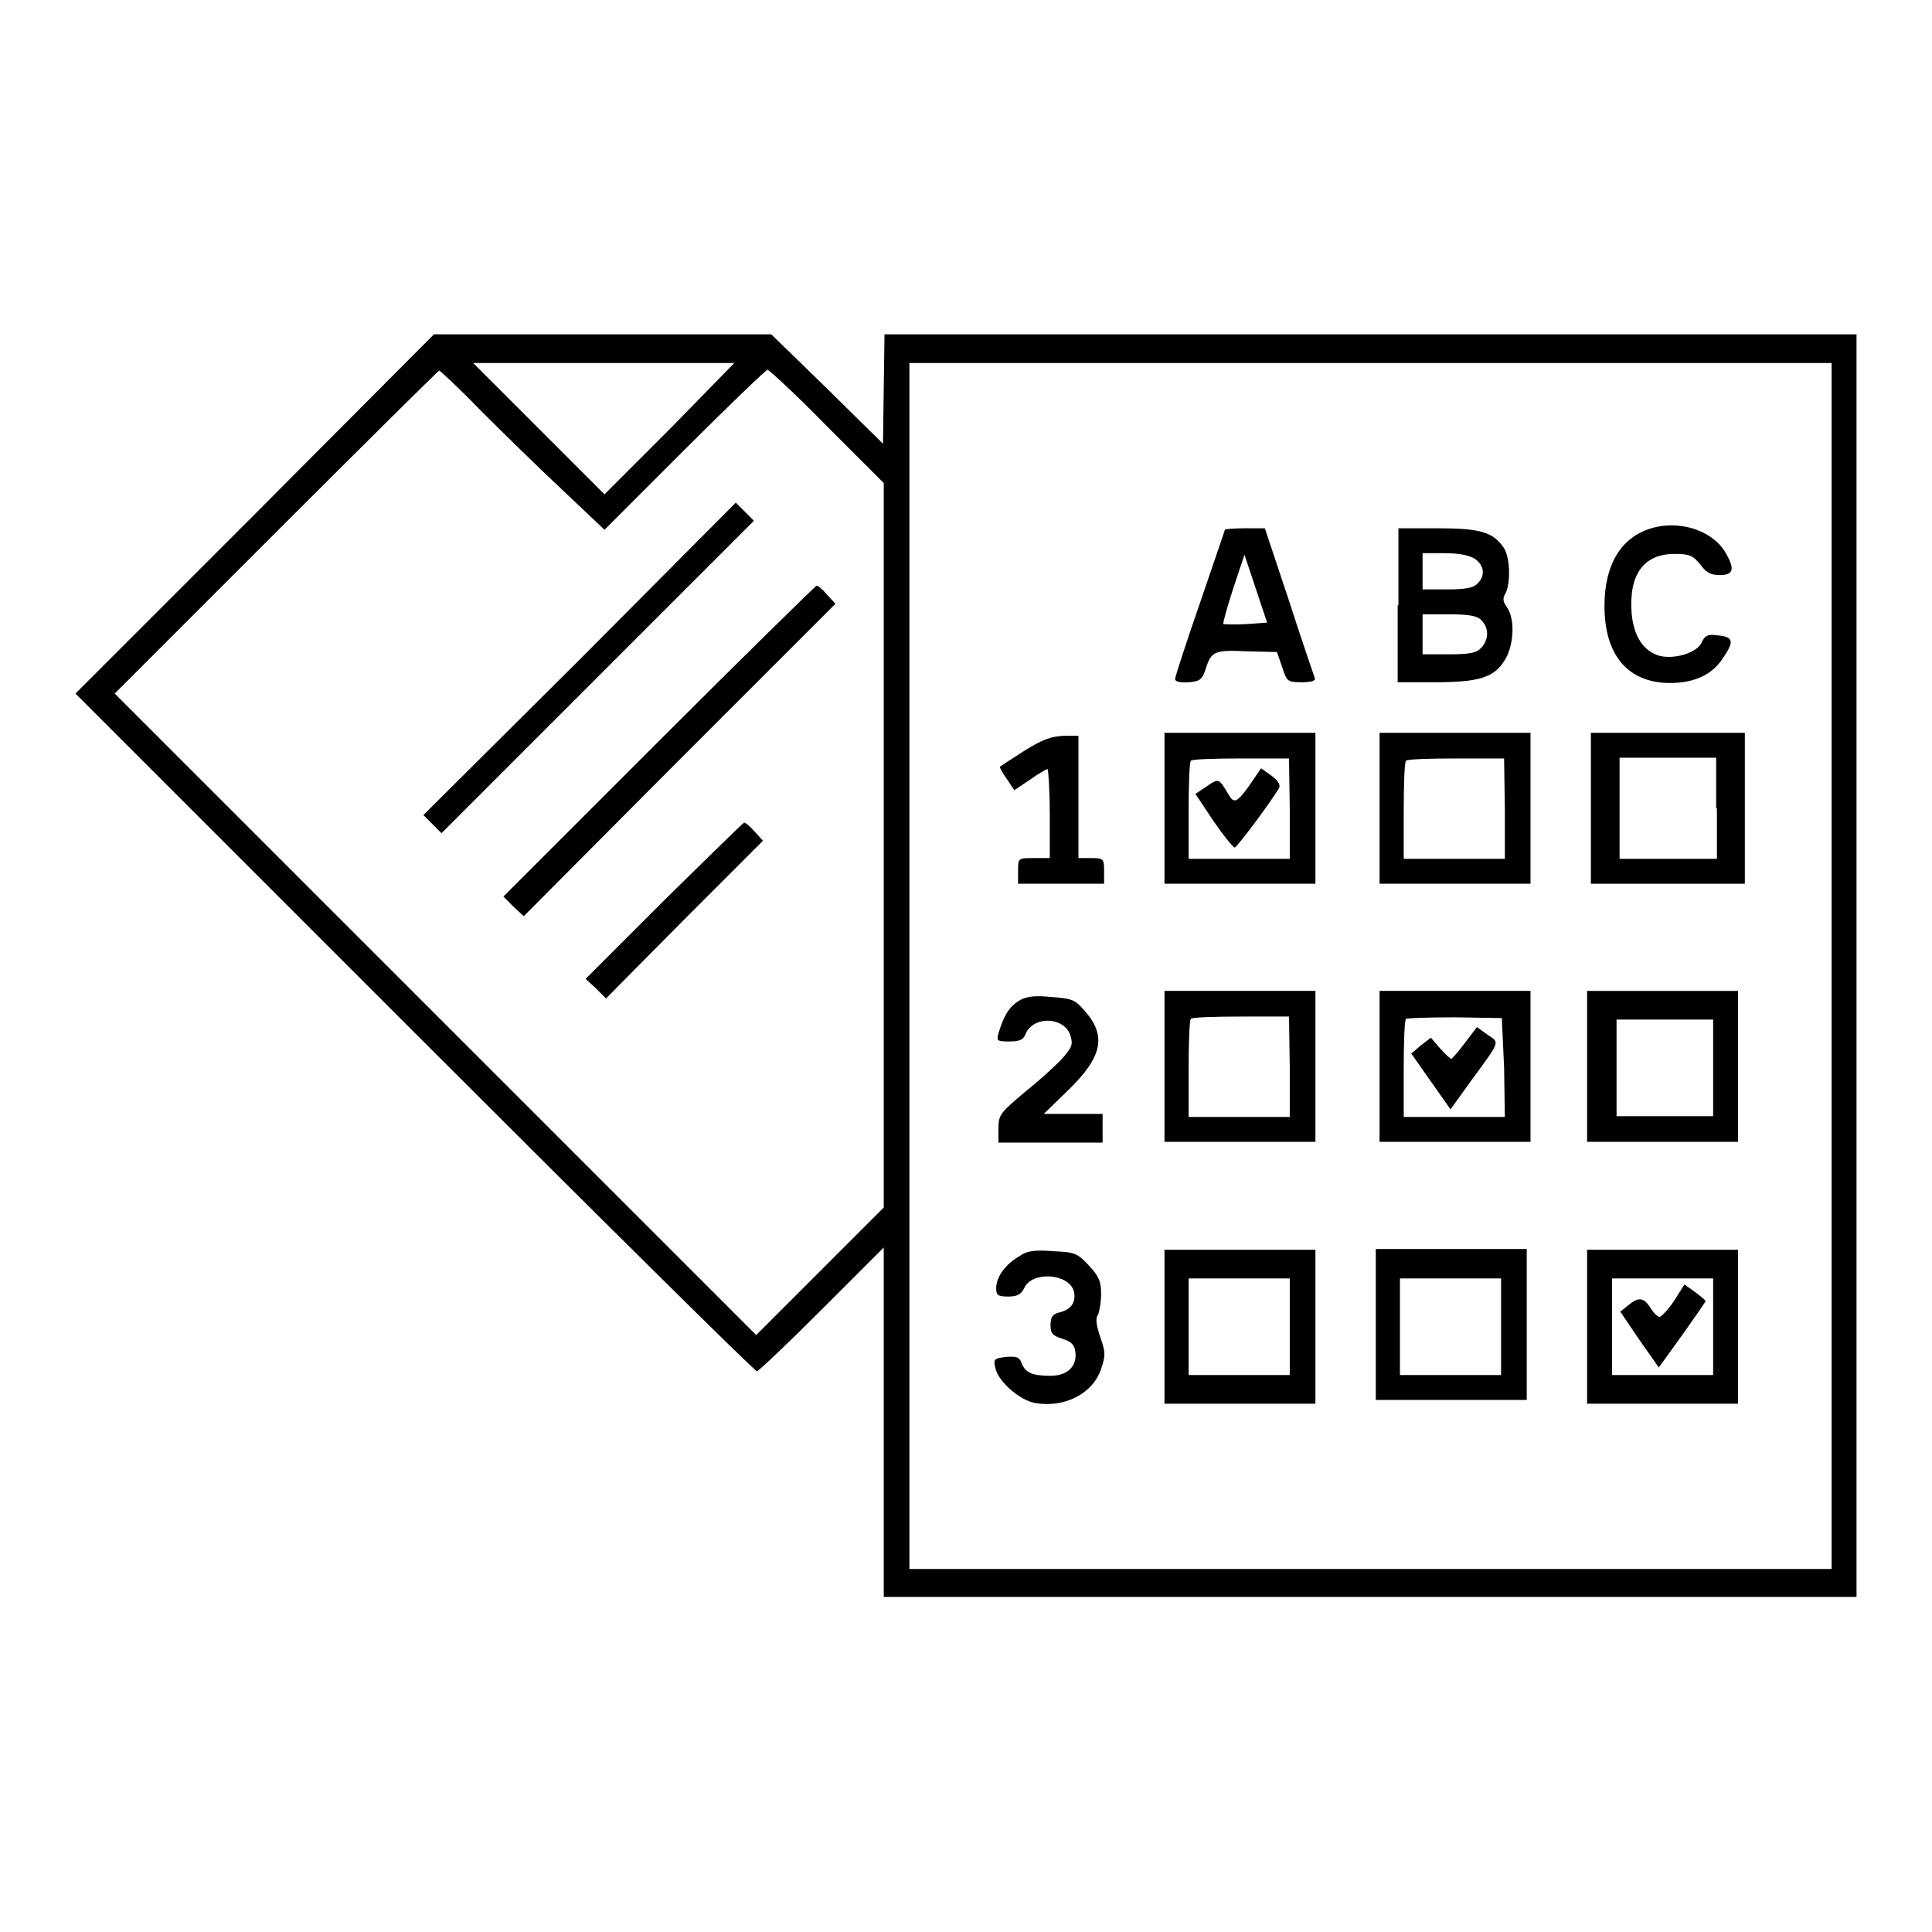 <?xml version="1.0" encoding="utf-8"?>
<!-- Svg Vector Icons : http://www.onlinewebfonts.com/icon -->
<!DOCTYPE svg PUBLIC "-//W3C//DTD SVG 1.1//EN" "http://www.w3.org/Graphics/SVG/1.1/DTD/svg11.dtd">
<svg version="1.1" xmlns="http://www.w3.org/2000/svg" xmlns:xlink="http://www.w3.org/1999/xlink" x="0px" y="0px" viewBox="0 0 256 256" enable-background="new 0 0 256 256" xml:space="preserve">
<g><g><g><path fill="#000000" d="M33.8,68.1L10,91.9l44.9,44.9c24.7,24.7,45.1,44.9,45.4,44.9c0.2,0,4.1-3.7,8.6-8.2l8.2-8.2v23.2v23.1h64.4H246V128V44.3h-64.4h-64.4l-0.1,7.2l-0.1,7.3l-7.4-7.3l-7.4-7.2H79.8H57.5L33.8,68.1z M88.8,56.8l-8.7,8.7l-8.7-8.7l-8.7-8.7h17.3h17.3L88.8,56.8z M242.7,128v79.9h-61.1h-61.1V128V48.1h61.1h61.1L242.7,128L242.7,128z M63.7,54.4c2.9,2.9,7.7,7.6,10.8,10.5l5.6,5.3l10.6-10.6c5.8-5.8,10.8-10.6,11-10.6s3.9,3.4,7.9,7.5l7.5,7.5v48v48l-8.5,8.5l-8.4,8.4l-42.5-42.5L15.2,91.9l21.4-21.4c11.7-11.7,21.5-21.4,21.6-21.4S60.9,51.5,63.7,54.4z"/><path fill="#000000" d="M218.8,70c-4,1.2-6.2,4.8-6.2,10.3c0,6.5,3.1,10.2,8.7,10.2c3.2,0,5.6-1.1,7-3.3c1.5-2.2,1.4-2.8-0.6-3c-1.4-0.2-1.8,0-2.2,0.9c-0.6,1.4-3.6,2.3-5.6,1.8c-2.1-0.6-3.4-2.5-3.7-5.6c-0.4-5.2,1.6-7.9,5.7-7.9c2,0,2.4,0.2,3.4,1.4c0.8,1.1,1.4,1.4,2.6,1.4c1.9,0,2-0.9,0.6-3.2C226.7,70.2,222.4,68.9,218.8,70z"/><path fill="#000000" d="M162.3,70.2c0,0.1-1.5,4.4-3.3,9.7c-1.8,5.2-3.3,9.8-3.3,10.1c0,0.3,0.7,0.5,1.8,0.4c1.5-0.1,1.8-0.4,2.2-1.6c0.8-2.5,1.1-2.7,5.5-2.5l4,0.1l0.7,2c0.6,1.9,0.7,2,2.6,2c1.3,0,1.9-0.2,1.7-0.6c-0.1-0.3-1.7-4.9-3.4-10.2l-3.2-9.6h-2.6C163.5,70,162.3,70.1,162.3,70.2z M165.1,82.7c-1.6,0.1-2.9,0-3,0c-0.1-0.1,0.5-2.2,1.3-4.7l1.5-4.5l1.5,4.5l1.5,4.5L165.1,82.7z"/><path fill="#000000" d="M185.2,80.2v10.2l4.9,0c5.8,0,7.8-0.6,9.2-2.8c1.3-1.9,1.5-5.5,0.4-7.1c-0.6-0.8-0.6-1.3-0.2-1.9c0.7-1.4,0.6-4.9-0.3-6.1c-1.4-2-3.1-2.5-8.7-2.5h-5.2V80.2L185.2,80.2z M195.5,74.1c1.2,0.9,1.3,2.2,0.3,3.2c-0.5,0.6-1.7,0.8-4,0.8h-3.3v-2.4v-2.4h3C193.4,73.3,194.8,73.6,195.5,74.1z M196.3,82.2c1,1,1,2.5,0,3.6c-0.6,0.7-1.5,0.9-4.3,0.9h-3.5V84v-2.6h3.5C194.6,81.4,195.8,81.6,196.3,82.2z"/><path fill="#000000" d="M154.3,107.1v10h10h10v-10v-10h-10h-10V107.1z M170.9,107.1v6.7h-6.7h-6.7v-6.3c0-3.5,0.1-6.5,0.3-6.7c0.1-0.2,3.1-0.3,6.7-0.3h6.3L170.9,107.1L170.9,107.1z"/><path fill="#000000" d="M165.6,104c-1.7,2.4-2.1,2.5-2.8,1.3c-1.3-2.2-1.3-2.2-2.9-1.1l-1.5,1l2.4,3.6c1.3,1.9,2.6,3.5,2.8,3.5c0.3,0,4.7-5.9,5.9-7.9c0.2-0.4-0.2-1-1-1.6l-1.4-1L165.6,104z"/><path fill="#000000" d="M182.8,107.1v10h10h10v-10v-10h-10h-10V107.1z M199.4,107.1v6.7h-6.7h-6.7v-6.3c0-3.5,0.1-6.5,0.3-6.7c0.1-0.2,3.1-0.3,6.7-0.3h6.3L199.4,107.1L199.4,107.1z"/><path fill="#000000" d="M210.8,107.1v10H221h10.2v-10v-10H221h-10.2V107.1z M227.5,107.1v6.7H221h-6.4v-6.7v-6.7h6.4h6.4V107.1z"/><path fill="#000000" d="M135.7,99.5c-1.7,1.1-3.1,2-3.2,2.1c-0.1,0,0.3,0.8,0.9,1.6l1,1.5l2.1-1.4c1.1-0.8,2.2-1.4,2.3-1.4c0.1,0,0.3,2.7,0.3,5.9v5.9h-2.1c-2.1,0-2.1,0-2.1,1.7v1.7h5.7h5.7v-1.7c0-1.6-0.1-1.7-1.7-1.7h-1.7v-8.1v-8.1h-2C139.2,97.6,138.1,98,135.7,99.5z"/><path fill="#000000" d="M154.3,141.3v10h10h10v-10v-10h-10h-10V141.3z M170.9,141.3v6.7h-6.7h-6.7v-6.3c0-3.5,0.1-6.5,0.3-6.7c0.1-0.2,3.1-0.3,6.7-0.3h6.3L170.9,141.3L170.9,141.3z"/><path fill="#000000" d="M182.8,141.3v10h10h10v-10v-10h-10h-10V141.3z M199.3,141.4l0.1,6.6h-6.7h-6.7v-6.3c0-3.5,0.1-6.5,0.3-6.7c0.2-0.1,3.1-0.2,6.5-0.2l6.2,0.1L199.3,141.4z"/><path fill="#000000" d="M194.1,138.2c-0.9,1.2-1.7,2.1-1.8,2.1c-0.1,0-0.8-0.6-1.5-1.4l-1.2-1.4l-1.3,1l-1.3,1.1l2.6,3.7l2.6,3.7l2.8-3.9c3.9-5.3,3.7-4.9,2.1-6l-1.4-1L194.1,138.2z"/><path fill="#000000" d="M210.3,141.3v10h10h10v-10v-10h-10h-10V141.3z M227,141.5v6.4h-6.4h-6.4v-6.4v-6.4h6.4h6.4V141.5z"/><path fill="#000000" d="M135.2,132.5c-1.4,0.8-2.1,1.9-2.8,4.1c-0.4,1.3-0.4,1.4,1.3,1.4c1.4,0,1.9-0.2,2.2-1c1-2.4,5-2.3,5.9,0.1c0.4,1.3,0.3,1.6-1,3.1c-0.8,0.9-3,2.9-5,4.5c-3.2,2.7-3.5,3-3.5,4.8v1.9h6.9h6.9v-1.9v-1.9h-3.9h-3.9l3.3-3.2c4.5-4.4,5.1-7.2,2-10.6c-1.2-1.4-1.7-1.5-4.4-1.7C137.4,131.9,136.1,132,135.2,132.5z"/><path fill="#000000" d="M135,166.5c-1.9,1.1-3,2.8-3,4.2c0,0.9,0.2,1.1,1.6,1.1c1.2,0,1.7-0.3,2.1-1.1c1-2.3,5.9-2,6.6,0.4c0.3,1.4-0.3,2.4-1.9,2.8c-0.9,0.2-1.2,0.6-1.2,1.7c0,1.1,0.3,1.4,1.6,1.8c1.2,0.4,1.6,0.8,1.7,1.8c0.2,1.9-1.1,3.1-3.3,3.1c-2.4,0-3.3-0.4-3.8-1.6c-0.3-0.9-0.7-1-2.1-0.9c-1.6,0.2-1.7,0.3-1.4,1.5c0.4,1.8,3.2,4.2,5.2,4.6c3.9,0.7,7.7-1.2,8.8-4.5c0.6-1.8,0.6-2.2-0.1-4.2c-0.5-1.5-0.7-2.5-0.3-3c0.2-0.5,0.4-1.7,0.4-2.8c0-1.6-0.3-2.3-1.6-3.7c-1.5-1.6-1.9-1.8-4.6-1.9C137.1,165.6,136.1,165.7,135,166.5z"/><path fill="#000000" d="M154.3,175.8V186h10h10v-10.2v-10.2h-10h-10V175.8z M170.9,175.8v6.4h-6.7h-6.7v-6.4v-6.4h6.7h6.7L170.9,175.8L170.9,175.8z"/><path fill="#000000" d="M182.3,175.5v10h10h10v-10v-10h-10h-10V175.5z M198.9,175.8v6.4h-6.7h-6.7v-6.4v-6.4h6.7h6.7V175.8z"/><path fill="#000000" d="M210.3,175.8V186h10h10v-10.2v-10.2h-10h-10V175.8z M227,175.8v6.4h-6.7h-6.7v-6.4v-6.4h6.7h6.7V175.8z"/><path fill="#000000" d="M221.8,172.4c-0.8,1.2-1.7,2.1-1.9,2.1c-0.2,0-0.8-0.5-1.2-1.2c-0.9-1.4-1.6-1.5-3-0.3l-1,0.8l2.5,3.7l2.6,3.7l3.1-4.3c1.7-2.4,3.1-4.4,3.1-4.5c0-0.1-0.6-0.6-1.4-1.2l-1.4-1L221.8,172.4z"/><path fill="#000000" d="M76.8,87.4L56.1,108l1.2,1.2l1.2,1.2l20.7-20.7l20.7-20.7l-1.2-1.2l-1.2-1.2L76.8,87.4z"/><path fill="#000000" d="M87.3,98.2l-20.6,20.6l1.3,1.3l1.4,1.3l20.6-20.7L110.7,80l-1.1-1.2c-0.6-0.7-1.2-1.2-1.4-1.2C108.1,77.6,98.6,86.9,87.3,98.2z"/><path fill="#000000" d="M88,119.3l-10.4,10.4l1.4,1.3l1.3,1.3l10.4-10.5l10.4-10.4l-1.1-1.2c-0.6-0.7-1.2-1.2-1.4-1.2C98.5,109,93.8,113.6,88,119.3z"/></g></g></g>
</svg>